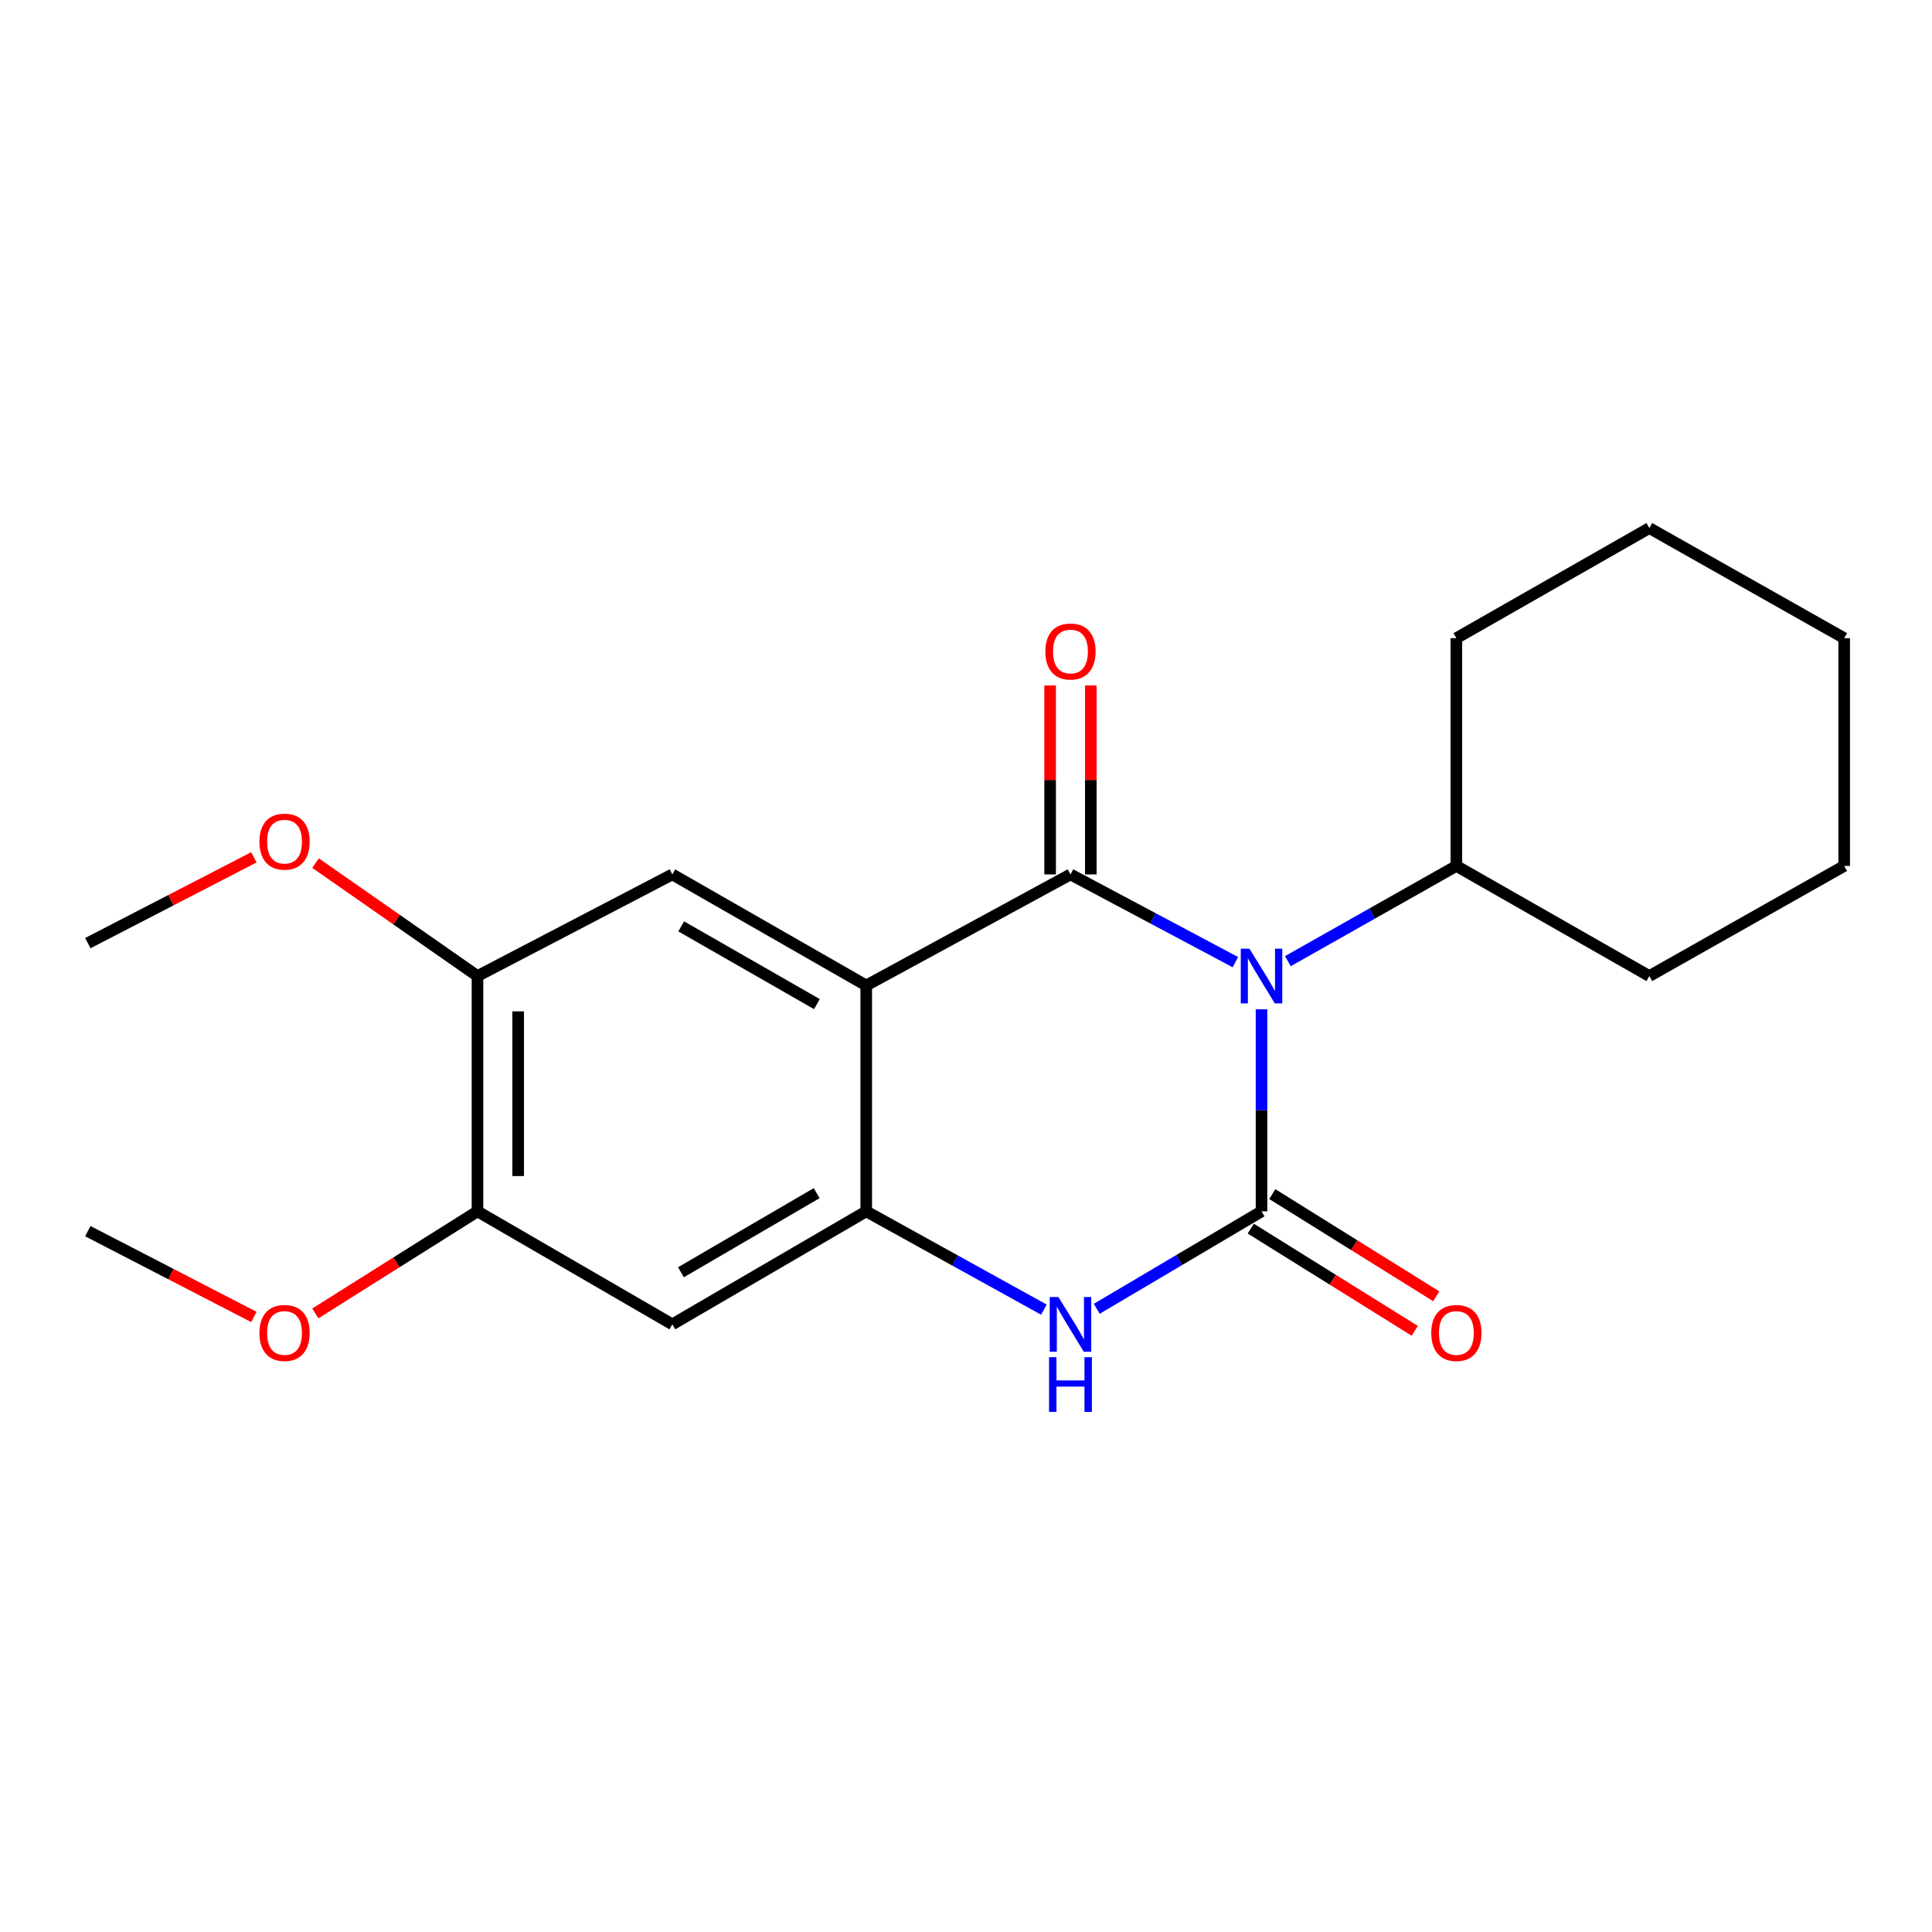 <?xml version='1.0' encoding='iso-8859-1'?>
<svg version='1.1' baseProfile='full'
              xmlns='http://www.w3.org/2000/svg'
                      xmlns:rdkit='http://www.rdkit.org/xml'
                      xmlns:xlink='http://www.w3.org/1999/xlink'
                  xml:space='preserve'
width='1000px' height='1000px' viewBox='0 0 1000 1000'>
<!-- END OF HEADER -->
<rect style='opacity:1.0;fill:#FFFFFF;stroke:none' width='1000' height='1000' x='0' y='0'> </rect>
<path class='bond-0' d='M 639.421,498.003 L 596.748,475.299' style='fill:none;fill-rule:evenodd;stroke:#0000FF;stroke-width:6px;stroke-linecap:butt;stroke-linejoin:miter;stroke-opacity:1' />
<path class='bond-0' d='M 596.748,475.299 L 554.075,452.594' style='fill:none;fill-rule:evenodd;stroke:#000000;stroke-width:6px;stroke-linecap:butt;stroke-linejoin:miter;stroke-opacity:1' />
<path class='bond-1' d='M 652.962,522.412 L 652.962,574.704' style='fill:none;fill-rule:evenodd;stroke:#0000FF;stroke-width:6px;stroke-linecap:butt;stroke-linejoin:miter;stroke-opacity:1' />
<path class='bond-1' d='M 652.962,574.704 L 652.962,626.996' style='fill:none;fill-rule:evenodd;stroke:#000000;stroke-width:6px;stroke-linecap:butt;stroke-linejoin:miter;stroke-opacity:1' />
<path class='bond-11' d='M 666.598,497.5 L 710.206,472.854' style='fill:none;fill-rule:evenodd;stroke:#0000FF;stroke-width:6px;stroke-linecap:butt;stroke-linejoin:miter;stroke-opacity:1' />
<path class='bond-11' d='M 710.206,472.854 L 753.813,448.208' style='fill:none;fill-rule:evenodd;stroke:#000000;stroke-width:6px;stroke-linecap:butt;stroke-linejoin:miter;stroke-opacity:1' />
<path class='bond-2' d='M 554.075,452.594 L 448.358,510.085' style='fill:none;fill-rule:evenodd;stroke:#000000;stroke-width:6px;stroke-linecap:butt;stroke-linejoin:miter;stroke-opacity:1' />
<path class='bond-10' d='M 564.603,452.594 L 564.603,403.687' style='fill:none;fill-rule:evenodd;stroke:#000000;stroke-width:6px;stroke-linecap:butt;stroke-linejoin:miter;stroke-opacity:1' />
<path class='bond-10' d='M 564.603,403.687 L 564.603,354.78' style='fill:none;fill-rule:evenodd;stroke:#FF0000;stroke-width:6px;stroke-linecap:butt;stroke-linejoin:miter;stroke-opacity:1' />
<path class='bond-10' d='M 543.548,452.594 L 543.548,403.687' style='fill:none;fill-rule:evenodd;stroke:#000000;stroke-width:6px;stroke-linecap:butt;stroke-linejoin:miter;stroke-opacity:1' />
<path class='bond-10' d='M 543.548,403.687 L 543.548,354.78' style='fill:none;fill-rule:evenodd;stroke:#FF0000;stroke-width:6px;stroke-linecap:butt;stroke-linejoin:miter;stroke-opacity:1' />
<path class='bond-3' d='M 652.962,626.996 L 610.325,652.214' style='fill:none;fill-rule:evenodd;stroke:#000000;stroke-width:6px;stroke-linecap:butt;stroke-linejoin:miter;stroke-opacity:1' />
<path class='bond-3' d='M 610.325,652.214 L 567.687,677.431' style='fill:none;fill-rule:evenodd;stroke:#0000FF;stroke-width:6px;stroke-linecap:butt;stroke-linejoin:miter;stroke-opacity:1' />
<path class='bond-9' d='M 647.393,635.93 L 689.834,662.383' style='fill:none;fill-rule:evenodd;stroke:#000000;stroke-width:6px;stroke-linecap:butt;stroke-linejoin:miter;stroke-opacity:1' />
<path class='bond-9' d='M 689.834,662.383 L 732.274,688.836' style='fill:none;fill-rule:evenodd;stroke:#FF0000;stroke-width:6px;stroke-linecap:butt;stroke-linejoin:miter;stroke-opacity:1' />
<path class='bond-9' d='M 658.53,618.062 L 700.97,644.515' style='fill:none;fill-rule:evenodd;stroke:#000000;stroke-width:6px;stroke-linecap:butt;stroke-linejoin:miter;stroke-opacity:1' />
<path class='bond-9' d='M 700.97,644.515 L 743.411,670.968' style='fill:none;fill-rule:evenodd;stroke:#FF0000;stroke-width:6px;stroke-linecap:butt;stroke-linejoin:miter;stroke-opacity:1' />
<path class='bond-5' d='M 448.358,510.085 L 347.997,452.594' style='fill:none;fill-rule:evenodd;stroke:#000000;stroke-width:6px;stroke-linecap:butt;stroke-linejoin:miter;stroke-opacity:1' />
<path class='bond-5' d='M 422.838,519.731 L 352.586,479.487' style='fill:none;fill-rule:evenodd;stroke:#000000;stroke-width:6px;stroke-linecap:butt;stroke-linejoin:miter;stroke-opacity:1' />
<path class='bond-21' d='M 448.358,510.085 L 448.358,626.996' style='fill:none;fill-rule:evenodd;stroke:#000000;stroke-width:6px;stroke-linecap:butt;stroke-linejoin:miter;stroke-opacity:1' />
<path class='bond-4' d='M 540.315,677.869 L 494.336,652.433' style='fill:none;fill-rule:evenodd;stroke:#0000FF;stroke-width:6px;stroke-linecap:butt;stroke-linejoin:miter;stroke-opacity:1' />
<path class='bond-4' d='M 494.336,652.433 L 448.358,626.996' style='fill:none;fill-rule:evenodd;stroke:#000000;stroke-width:6px;stroke-linecap:butt;stroke-linejoin:miter;stroke-opacity:1' />
<path class='bond-6' d='M 448.358,626.996 L 347.997,685.481' style='fill:none;fill-rule:evenodd;stroke:#000000;stroke-width:6px;stroke-linecap:butt;stroke-linejoin:miter;stroke-opacity:1' />
<path class='bond-6' d='M 422.703,617.578 L 352.451,658.518' style='fill:none;fill-rule:evenodd;stroke:#000000;stroke-width:6px;stroke-linecap:butt;stroke-linejoin:miter;stroke-opacity:1' />
<path class='bond-7' d='M 347.997,452.594 L 247.146,505.207' style='fill:none;fill-rule:evenodd;stroke:#000000;stroke-width:6px;stroke-linecap:butt;stroke-linejoin:miter;stroke-opacity:1' />
<path class='bond-8' d='M 347.997,685.481 L 247.146,626.996' style='fill:none;fill-rule:evenodd;stroke:#000000;stroke-width:6px;stroke-linecap:butt;stroke-linejoin:miter;stroke-opacity:1' />
<path class='bond-12' d='M 247.146,505.207 L 205.233,475.975' style='fill:none;fill-rule:evenodd;stroke:#000000;stroke-width:6px;stroke-linecap:butt;stroke-linejoin:miter;stroke-opacity:1' />
<path class='bond-12' d='M 205.233,475.975 L 163.321,446.742' style='fill:none;fill-rule:evenodd;stroke:#FF0000;stroke-width:6px;stroke-linecap:butt;stroke-linejoin:miter;stroke-opacity:1' />
<path class='bond-23' d='M 247.146,505.207 L 247.146,626.996' style='fill:none;fill-rule:evenodd;stroke:#000000;stroke-width:6px;stroke-linecap:butt;stroke-linejoin:miter;stroke-opacity:1' />
<path class='bond-23' d='M 268.201,523.476 L 268.201,608.728' style='fill:none;fill-rule:evenodd;stroke:#000000;stroke-width:6px;stroke-linecap:butt;stroke-linejoin:miter;stroke-opacity:1' />
<path class='bond-13' d='M 247.146,626.996 L 205.186,653.407' style='fill:none;fill-rule:evenodd;stroke:#000000;stroke-width:6px;stroke-linecap:butt;stroke-linejoin:miter;stroke-opacity:1' />
<path class='bond-13' d='M 205.186,653.407 L 163.227,679.817' style='fill:none;fill-rule:evenodd;stroke:#FF0000;stroke-width:6px;stroke-linecap:butt;stroke-linejoin:miter;stroke-opacity:1' />
<path class='bond-14' d='M 753.813,448.208 L 753.813,330.314' style='fill:none;fill-rule:evenodd;stroke:#000000;stroke-width:6px;stroke-linecap:butt;stroke-linejoin:miter;stroke-opacity:1' />
<path class='bond-15' d='M 753.813,448.208 L 853.694,505.207' style='fill:none;fill-rule:evenodd;stroke:#000000;stroke-width:6px;stroke-linecap:butt;stroke-linejoin:miter;stroke-opacity:1' />
<path class='bond-17' d='M 131.412,443.749 L 88.433,465.957' style='fill:none;fill-rule:evenodd;stroke:#FF0000;stroke-width:6px;stroke-linecap:butt;stroke-linejoin:miter;stroke-opacity:1' />
<path class='bond-17' d='M 88.433,465.957 L 45.455,488.165' style='fill:none;fill-rule:evenodd;stroke:#000000;stroke-width:6px;stroke-linecap:butt;stroke-linejoin:miter;stroke-opacity:1' />
<path class='bond-16' d='M 131.412,681.658 L 88.433,659.451' style='fill:none;fill-rule:evenodd;stroke:#FF0000;stroke-width:6px;stroke-linecap:butt;stroke-linejoin:miter;stroke-opacity:1' />
<path class='bond-16' d='M 88.433,659.451 L 45.455,637.243' style='fill:none;fill-rule:evenodd;stroke:#000000;stroke-width:6px;stroke-linecap:butt;stroke-linejoin:miter;stroke-opacity:1' />
<path class='bond-18' d='M 753.813,330.314 L 853.694,273.326' style='fill:none;fill-rule:evenodd;stroke:#000000;stroke-width:6px;stroke-linecap:butt;stroke-linejoin:miter;stroke-opacity:1' />
<path class='bond-19' d='M 853.694,505.207 L 954.545,448.208' style='fill:none;fill-rule:evenodd;stroke:#000000;stroke-width:6px;stroke-linecap:butt;stroke-linejoin:miter;stroke-opacity:1' />
<path class='bond-22' d='M 853.694,273.326 L 954.545,330.314' style='fill:none;fill-rule:evenodd;stroke:#000000;stroke-width:6px;stroke-linecap:butt;stroke-linejoin:miter;stroke-opacity:1' />
<path class='bond-20' d='M 954.545,448.208 L 954.545,330.314' style='fill:none;fill-rule:evenodd;stroke:#000000;stroke-width:6px;stroke-linecap:butt;stroke-linejoin:miter;stroke-opacity:1' />
<path  class='atom-0' d='M 646.702 491.047
L 655.982 506.047
Q 656.902 507.527, 658.382 510.207
Q 659.862 512.887, 659.942 513.047
L 659.942 491.047
L 663.702 491.047
L 663.702 519.367
L 659.822 519.367
L 649.862 502.967
Q 648.702 501.047, 647.462 498.847
Q 646.262 496.647, 645.902 495.967
L 645.902 519.367
L 642.222 519.367
L 642.222 491.047
L 646.702 491.047
' fill='#0000FF'/>
<path  class='atom-4' d='M 547.815 671.321
L 557.095 686.321
Q 558.015 687.801, 559.495 690.481
Q 560.975 693.161, 561.055 693.321
L 561.055 671.321
L 564.815 671.321
L 564.815 699.641
L 560.935 699.641
L 550.975 683.241
Q 549.815 681.321, 548.575 679.121
Q 547.375 676.921, 547.015 676.241
L 547.015 699.641
L 543.335 699.641
L 543.335 671.321
L 547.815 671.321
' fill='#0000FF'/>
<path  class='atom-4' d='M 542.995 702.473
L 546.835 702.473
L 546.835 714.513
L 561.315 714.513
L 561.315 702.473
L 565.155 702.473
L 565.155 730.793
L 561.315 730.793
L 561.315 717.713
L 546.835 717.713
L 546.835 730.793
L 542.995 730.793
L 542.995 702.473
' fill='#0000FF'/>
<path  class='atom-10' d='M 740.813 689.936
Q 740.813 683.136, 744.173 679.336
Q 747.533 675.536, 753.813 675.536
Q 760.093 675.536, 763.453 679.336
Q 766.813 683.136, 766.813 689.936
Q 766.813 696.816, 763.413 700.736
Q 760.013 704.616, 753.813 704.616
Q 747.573 704.616, 744.173 700.736
Q 740.813 696.856, 740.813 689.936
M 753.813 701.416
Q 758.133 701.416, 760.453 698.536
Q 762.813 695.616, 762.813 689.936
Q 762.813 684.376, 760.453 681.576
Q 758.133 678.736, 753.813 678.736
Q 749.493 678.736, 747.133 681.536
Q 744.813 684.336, 744.813 689.936
Q 744.813 695.656, 747.133 698.536
Q 749.493 701.416, 753.813 701.416
' fill='#FF0000'/>
<path  class='atom-11' d='M 541.075 337.213
Q 541.075 330.413, 544.435 326.613
Q 547.795 322.813, 554.075 322.813
Q 560.355 322.813, 563.715 326.613
Q 567.075 330.413, 567.075 337.213
Q 567.075 344.093, 563.675 348.013
Q 560.275 351.893, 554.075 351.893
Q 547.835 351.893, 544.435 348.013
Q 541.075 344.133, 541.075 337.213
M 554.075 348.693
Q 558.395 348.693, 560.715 345.813
Q 563.075 342.893, 563.075 337.213
Q 563.075 331.653, 560.715 328.853
Q 558.395 326.013, 554.075 326.013
Q 549.755 326.013, 547.395 328.813
Q 545.075 331.613, 545.075 337.213
Q 545.075 342.933, 547.395 345.813
Q 549.755 348.693, 554.075 348.693
' fill='#FF0000'/>
<path  class='atom-13' d='M 134.277 435.632
Q 134.277 428.832, 137.637 425.032
Q 140.997 421.232, 147.277 421.232
Q 153.557 421.232, 156.917 425.032
Q 160.277 428.832, 160.277 435.632
Q 160.277 442.512, 156.877 446.432
Q 153.477 450.312, 147.277 450.312
Q 141.037 450.312, 137.637 446.432
Q 134.277 442.552, 134.277 435.632
M 147.277 447.112
Q 151.597 447.112, 153.917 444.232
Q 156.277 441.312, 156.277 435.632
Q 156.277 430.072, 153.917 427.272
Q 151.597 424.432, 147.277 424.432
Q 142.957 424.432, 140.597 427.232
Q 138.277 430.032, 138.277 435.632
Q 138.277 441.352, 140.597 444.232
Q 142.957 447.112, 147.277 447.112
' fill='#FF0000'/>
<path  class='atom-14' d='M 134.277 689.936
Q 134.277 683.136, 137.637 679.336
Q 140.997 675.536, 147.277 675.536
Q 153.557 675.536, 156.917 679.336
Q 160.277 683.136, 160.277 689.936
Q 160.277 696.816, 156.877 700.736
Q 153.477 704.616, 147.277 704.616
Q 141.037 704.616, 137.637 700.736
Q 134.277 696.856, 134.277 689.936
M 147.277 701.416
Q 151.597 701.416, 153.917 698.536
Q 156.277 695.616, 156.277 689.936
Q 156.277 684.376, 153.917 681.576
Q 151.597 678.736, 147.277 678.736
Q 142.957 678.736, 140.597 681.536
Q 138.277 684.336, 138.277 689.936
Q 138.277 695.656, 140.597 698.536
Q 142.957 701.416, 147.277 701.416
' fill='#FF0000'/>
</svg>
